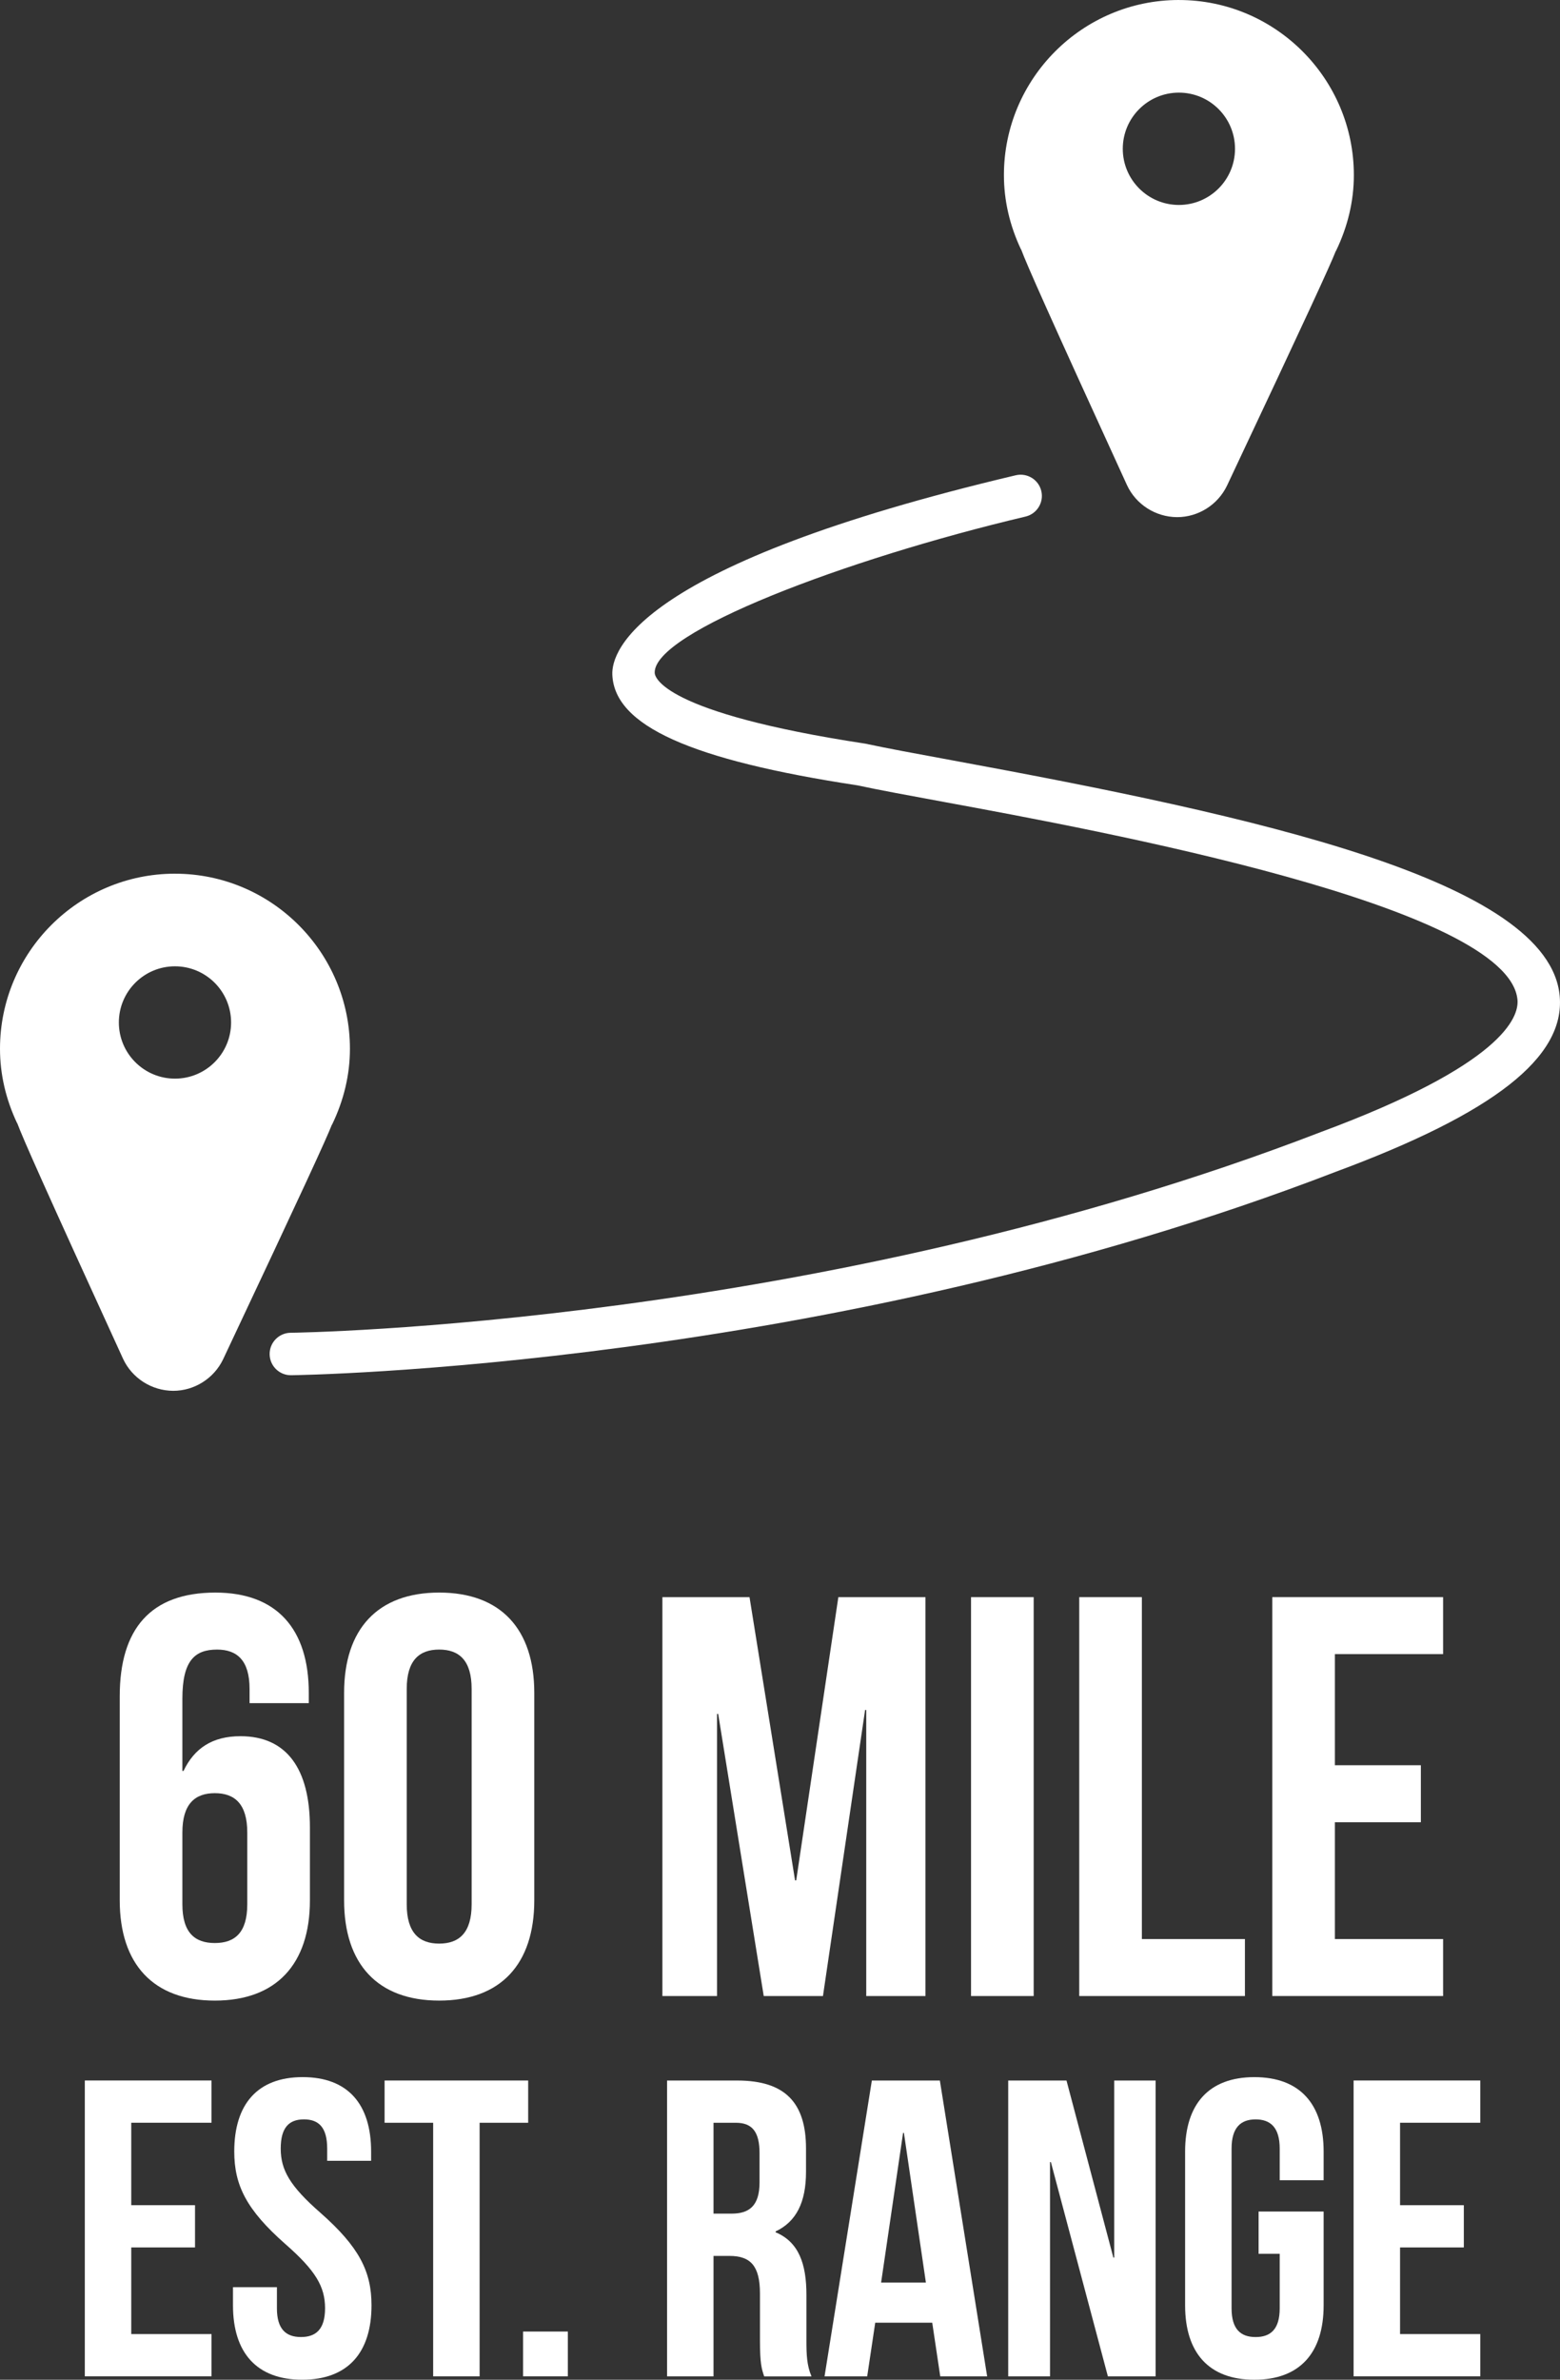 <?xml version="1.0" encoding="UTF-8"?><svg id="Layer_1" xmlns="http://www.w3.org/2000/svg" viewBox="0 0 110.197 167.966"><rect x="0" y="0" width="110.197" height="167.966" fill="#333333" stroke="none"/><defs><style>.cls-1{fill:#fff;stroke-width:0px;}</style></defs><path class="cls-1" d="M8.458,119.727c0-4.746,2.172-7.32,6.757-7.32,4.344,0,6.597,2.574,6.597,7.079v.725h-4.183v-1.006c0-2.011-.885-2.775-2.293-2.775-1.568,0-2.453.765-2.453,3.459v5.108h.08c.765-1.609,2.052-2.453,4.022-2.453,3.258,0,4.907,2.292,4.907,6.436v5.148c0,4.504-2.373,7.078-6.717,7.078s-6.717-2.574-6.717-7.078v-14.4ZM12.883,129.34v5.068c0,2.011.885,2.735,2.292,2.735s2.292-.725,2.292-2.735v-5.068c0-2.011-.885-2.775-2.292-2.775s-2.292.765-2.292,2.775Z"/><path class="cls-1" d="M24.307,119.485c0-4.505,2.373-7.079,6.717-7.079,4.344,0,6.717,2.574,6.717,7.079v14.642c0,4.504-2.373,7.078-6.717,7.078-4.344,0-6.717-2.574-6.717-7.078v-14.642ZM28.731,134.408c0,2.011.885,2.775,2.292,2.775s2.293-.765,2.293-2.775v-15.204c0-2.011-.885-2.775-2.293-2.775s-2.292.765-2.292,2.775v15.204Z"/><path class="cls-1" d="M56.163,132.719h.081l2.976-19.99h6.154v28.155h-4.183v-20.191h-.081l-2.977,20.191h-4.183l-3.218-19.91h-.08v19.91h-3.861v-28.155h6.154l3.217,19.99Z"/><path class="cls-1" d="M68.593,112.729h4.425v28.155h-4.425v-28.155Z"/><path class="cls-1" d="M76.236,112.729h4.425v24.133h7.28v4.022h-11.705v-28.155Z"/><path class="cls-1" d="M94.296,124.594h6.073v4.022h-6.073v8.245h7.643v4.022h-12.067v-28.155h12.067v4.021h-7.643v7.844Z"/><path class="cls-1" d="M9.272,155.646h4.504v2.982h-4.504v6.115h5.668v2.983H5.991v-20.882h8.949v2.983h-5.668v5.817Z"/><path class="cls-1" d="M21.382,146.607c3.192,0,4.833,1.909,4.833,5.25v.656h-3.103v-.865c0-1.491-.597-2.059-1.641-2.059s-1.641.567-1.641,2.059c0,1.521.656,2.655,2.804,4.534,2.744,2.417,3.609,4.146,3.609,6.533,0,3.341-1.67,5.25-4.892,5.25-3.222,0-4.893-1.909-4.893-5.25v-1.282h3.103v1.491c0,1.491.656,2.028,1.7,2.028,1.044,0,1.701-.537,1.701-2.028,0-1.521-.656-2.655-2.804-4.534-2.745-2.416-3.61-4.146-3.61-6.533,0-3.341,1.641-5.25,4.833-5.25Z"/><path class="cls-1" d="M27.167,146.846h10.143v2.983h-3.431v17.898h-3.281v-17.898h-3.431v-2.983Z"/><path class="cls-1" d="M40.112,164.565v3.162h-3.162v-3.162h3.162Z"/><path class="cls-1" d="M53.981,167.728c-.179-.537-.298-.865-.298-2.565v-3.281c0-1.939-.656-2.655-2.147-2.655h-1.134v8.502h-3.281v-20.882h4.952c3.401,0,4.863,1.581,4.863,4.803v1.641c0,2.148-.687,3.521-2.148,4.206v.061c1.64.686,2.177,2.237,2.177,4.414v3.223c0,1.014.03,1.76.358,2.535h-3.341ZM50.402,149.829v6.413h1.283c1.223,0,1.969-.536,1.969-2.207v-2.059c0-1.491-.507-2.147-1.67-2.147h-1.581Z"/><path class="cls-1" d="M69.73,167.728h-3.312l-.566-3.788h-4.027l-.567,3.788h-3.013l3.342-20.882h4.803l3.341,20.882ZM62.242,161.105h3.162l-1.552-10.561h-.06l-1.551,10.561Z"/><path class="cls-1" d="M74.232,152.604h-.06v15.124h-2.953v-20.882h4.117l3.311,12.499h.06v-12.499h2.924v20.882h-3.371l-4.027-15.124Z"/><path class="cls-1" d="M88.906,156.094h4.594v6.622c0,3.341-1.67,5.25-4.892,5.25s-4.893-1.909-4.893-5.25v-10.858c0-3.341,1.671-5.25,4.893-5.25s4.892,1.909,4.892,5.25v2.028h-3.103v-2.237c0-1.491-.656-2.059-1.7-2.059s-1.7.567-1.7,2.059v11.276c0,1.491.656,2.028,1.7,2.028s1.7-.537,1.7-2.028v-3.849h-1.491v-2.982Z"/><path class="cls-1" d="M98.898,155.646h4.505v2.982h-4.505v6.115h5.668v2.983h-8.949v-20.882h8.949v2.983h-5.668v5.817Z"/><path class="cls-1" d="M67.279,53.668c-2.534-.466-4.637-.854-6.162-1.181-14.345-2.185-14.858-4.708-14.869-4.989-.116-2.872,13.451-8.026,26.196-11.038.805-.191,1.304-.998,1.113-1.802-.189-.804-.997-1.3-1.801-1.114-26.719,6.314-28.57,12.371-28.502,14.076.147,3.602,5.517,6.017,17.322,7.813,1.455.315,3.59.707,6.162,1.181,10.908,2.008,39.882,7.343,40.456,13.964.105,1.217-1.037,4.562-13.898,9.327-35.427,13.66-72.396,14.162-72.764,14.164-.827.008-1.492.686-1.485,1.512.008.824.677,1.485,1.498,1.485h.013c.375-.004,37.865-.504,73.797-14.358,11.168-4.137,16.195-8.073,15.822-12.388-.711-8.209-21.581-12.728-42.899-16.652Z"/><path class="cls-1" d="M83.276,0c-6.815,0-12.36,5.545-12.36,12.36,0,1.788.407,3.555,1.21,5.253l.008-.005c.4,1.076,1.885,4.427,7.473,16.628.632,1.367,2.015,2.256,3.543,2.265,1.498,0,2.882-.875,3.529-2.232,5.772-12.241,7.276-15.524,7.68-16.551l.008.005c.841-1.734,1.268-3.539,1.268-5.362,0-6.815-5.545-12.36-12.36-12.36ZM83.276,14.466c-2.189,0-3.964-1.775-3.964-3.964s1.775-3.964,3.964-3.964,3.964,1.775,3.964,3.964-1.775,3.964-3.964,3.964Z"/><path class="cls-1" d="M12.36,61.666c-6.815,0-12.36,5.545-12.36,12.36,0,1.788.407,3.555,1.21,5.253l.008-.005c.4,1.076,1.885,4.427,7.473,16.628.632,1.367,2.015,2.256,3.543,2.265,1.498,0,2.882-.875,3.529-2.232,5.772-12.241,7.276-15.524,7.68-16.551l.008.005c.841-1.734,1.268-3.539,1.268-5.362,0-6.815-5.545-12.36-12.36-12.36ZM12.36,76.132c-2.189,0-3.964-1.775-3.964-3.964s1.775-3.964,3.964-3.964,3.964,1.775,3.964,3.964-1.775,3.964-3.964,3.964Z"/></svg>